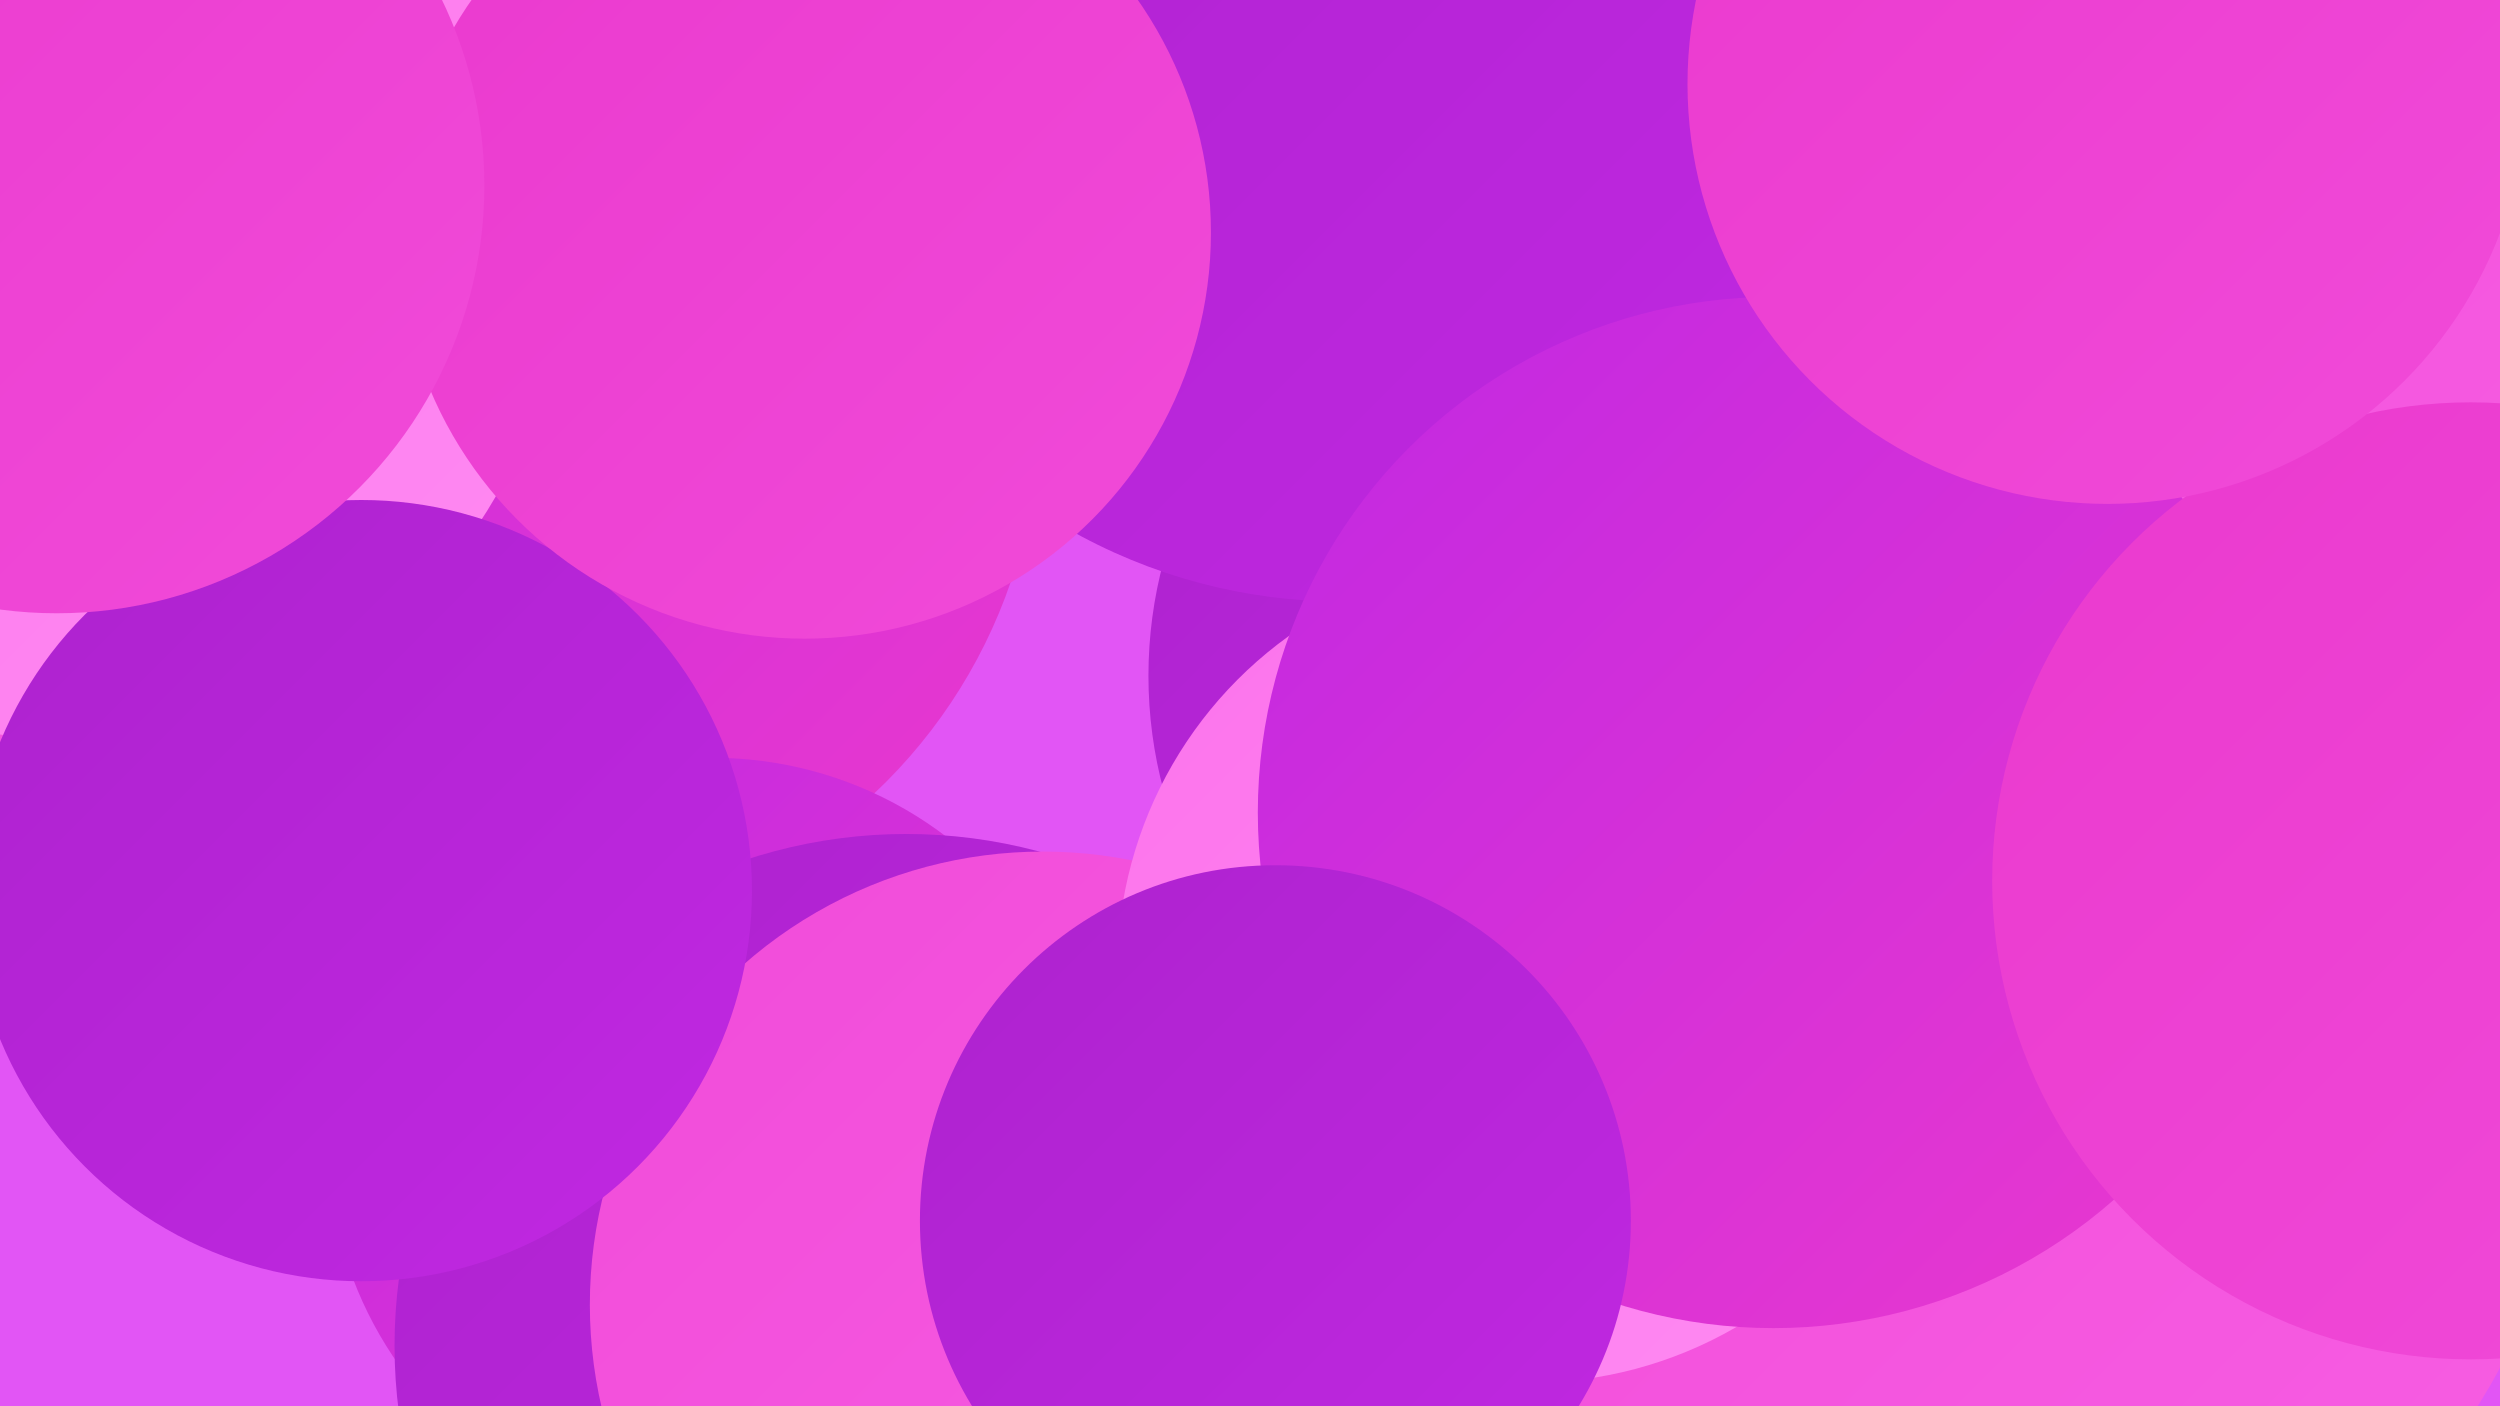 <?xml version="1.0" encoding="UTF-8"?><svg width="1280" height="720" xmlns="http://www.w3.org/2000/svg"><defs><linearGradient id="grad0" x1="0%" y1="0%" x2="100%" y2="100%"><stop offset="0%" style="stop-color:#ad22ce;stop-opacity:1" /><stop offset="100%" style="stop-color:#c128e2;stop-opacity:1" /></linearGradient><linearGradient id="grad1" x1="0%" y1="0%" x2="100%" y2="100%"><stop offset="0%" style="stop-color:#c128e2;stop-opacity:1" /><stop offset="100%" style="stop-color:#ea39ce;stop-opacity:1" /></linearGradient><linearGradient id="grad2" x1="0%" y1="0%" x2="100%" y2="100%"><stop offset="0%" style="stop-color:#ea39ce;stop-opacity:1" /><stop offset="100%" style="stop-color:#f14bd9;stop-opacity:1" /></linearGradient><linearGradient id="grad3" x1="0%" y1="0%" x2="100%" y2="100%"><stop offset="0%" style="stop-color:#f14bd9;stop-opacity:1" /><stop offset="100%" style="stop-color:#f75ee3;stop-opacity:1" /></linearGradient><linearGradient id="grad4" x1="0%" y1="0%" x2="100%" y2="100%"><stop offset="0%" style="stop-color:#f75ee3;stop-opacity:1" /><stop offset="100%" style="stop-color:#fc73ec;stop-opacity:1" /></linearGradient><linearGradient id="grad5" x1="0%" y1="0%" x2="100%" y2="100%"><stop offset="0%" style="stop-color:#fc73ec;stop-opacity:1" /><stop offset="100%" style="stop-color:#ff8af2;stop-opacity:1" /></linearGradient><linearGradient id="grad6" x1="0%" y1="0%" x2="100%" y2="100%"><stop offset="0%" style="stop-color:#ff8af2;stop-opacity:1" /><stop offset="100%" style="stop-color:#ad22ce;stop-opacity:1" /></linearGradient></defs><rect width="1280" height="720" fill="#e255f5" /><circle cx="108" cy="205" r="245" fill="url(#grad3)" /><circle cx="264" cy="211" r="268" fill="url(#grad1)" /><circle cx="1005" cy="29" r="282" fill="url(#grad6)" /><circle cx="814" cy="346" r="226" fill="url(#grad0)" /><circle cx="1035" cy="571" r="277" fill="url(#grad3)" /><circle cx="365" cy="585" r="197" fill="url(#grad1)" /><circle cx="464" cy="689" r="262" fill="url(#grad0)" /><circle cx="534" cy="668" r="232" fill="url(#grad3)" /><circle cx="38" cy="130" r="249" fill="url(#grad5)" /><circle cx="783" cy="497" r="211" fill="url(#grad5)" /><circle cx="687" cy="25" r="283" fill="url(#grad0)" /><circle cx="185" cy="456" r="200" fill="url(#grad0)" /><circle cx="1246" cy="303" r="241" fill="url(#grad0)" /><circle cx="1165" cy="101" r="248" fill="url(#grad3)" /><circle cx="908" cy="416" r="264" fill="url(#grad1)" /><circle cx="412" cy="119" r="208" fill="url(#grad2)" /><circle cx="1265" cy="451" r="245" fill="url(#grad2)" /><circle cx="1079" cy="43" r="215" fill="url(#grad2)" /><circle cx="653" cy="625" r="182" fill="url(#grad0)" /><circle cx="29" cy="95" r="219" fill="url(#grad2)" /></svg>